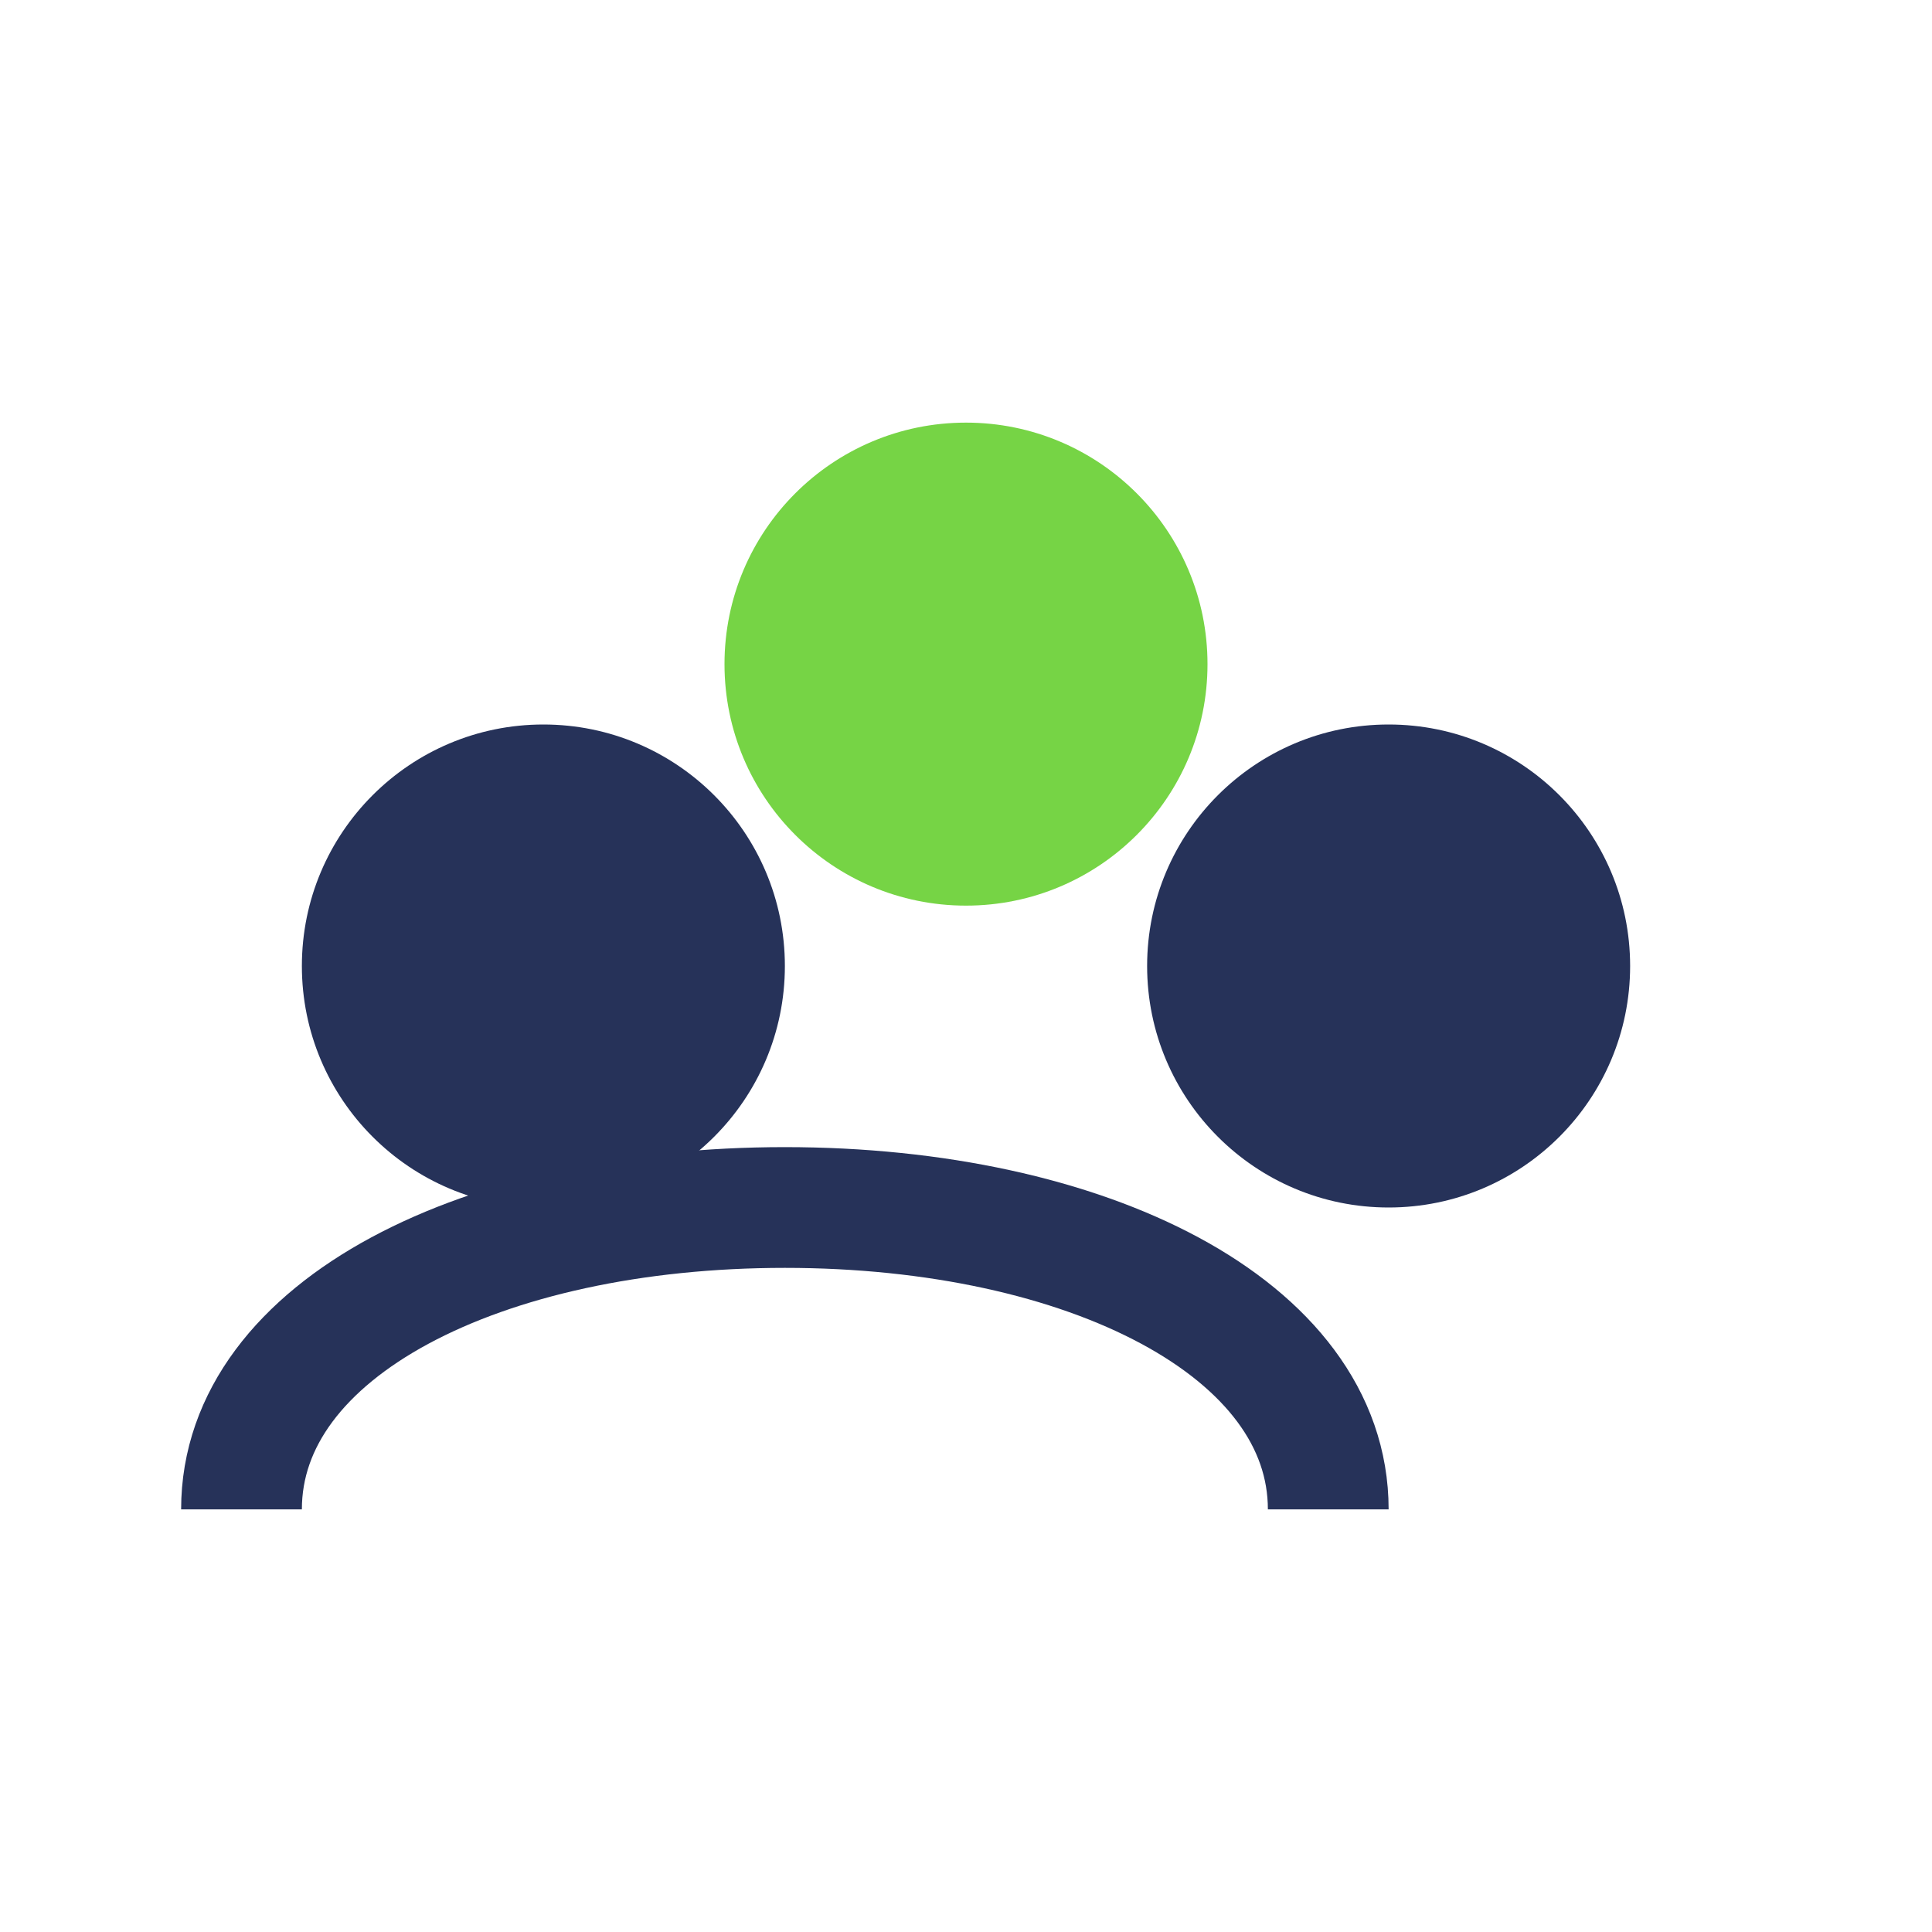 <?xml version="1.0" encoding="UTF-8"?>
<svg xmlns="http://www.w3.org/2000/svg" width="32" height="32" viewBox="0 0 32 32"><circle cx="9" cy="16" r="4" fill="#263259"/><circle cx="23" cy="16" r="4" fill="#263259"/><circle cx="16" cy="11" r="4" fill="#76D445"/><path d="M4 25c0-3 4-5 9-5s9 2 9 5" stroke="#263259" stroke-width="2" fill="none"/></svg>